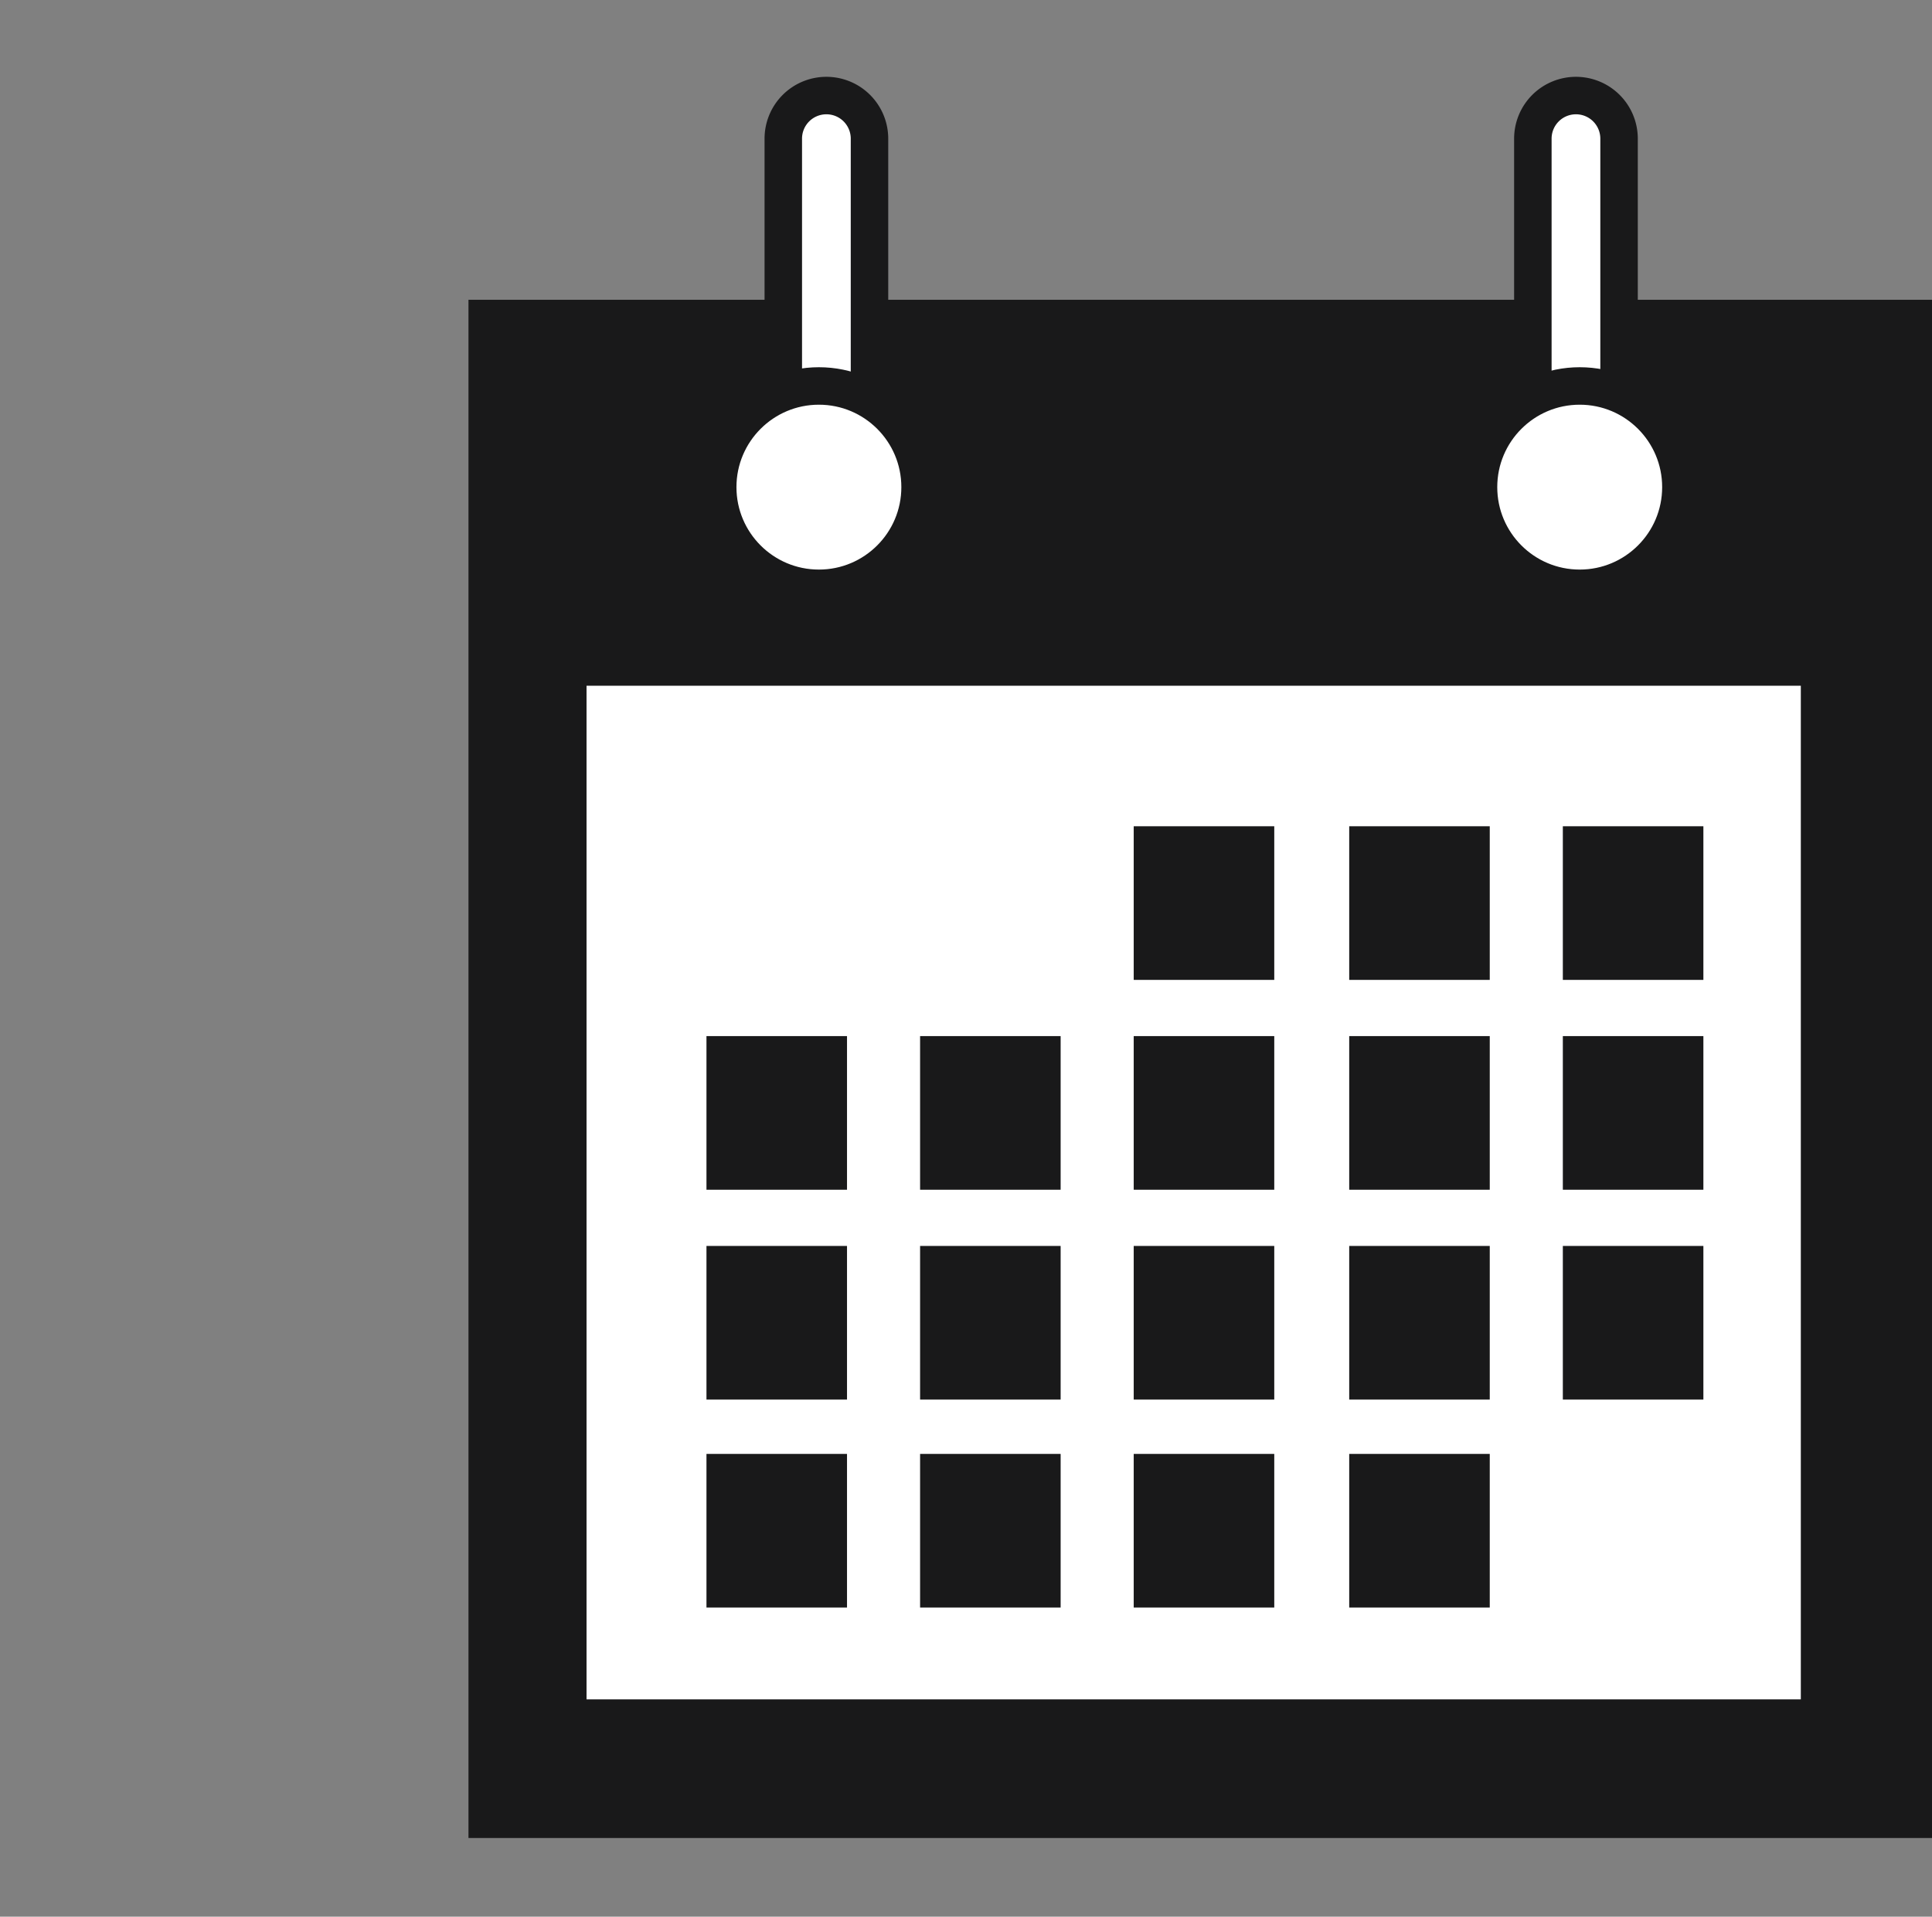 <svg id="Layer_1" data-name="Layer 1" xmlns="http://www.w3.org/2000/svg" viewBox="0 0 10.31 10.23"><rect x="0" y="0" width="10.31" height="10.23" fill="#808080" stroke="none"/><defs><style>.cls-1,.cls-6{fill:none}.cls-2{font-size:10px;font-family:FontAwesome}.cls-2,.cls-3{fill:#19191a}.cls-4{fill:#fff}.cls-5{clip-path:url(#clip-path)}.cls-6{stroke:#19191a;stroke-miterlimit:10;stroke-width:.2px}</style><clipPath id="clip-path" transform="translate(-114.76 -622.49)"><path class="cls-1" d="M0 0h595.28v780H0z"/></clipPath></defs><title>icon-date</title><path class="cls-3" d="M2.5 1.6h7.81v8.21H2.5z"/><path class="cls-4" d="M3.13 3.66h6.48v5.41H3.13z"/><path class="cls-3" d="M6.05 5.53h.75v.82h-.75zm1.15 0h.75v.82H7.2zm-3.43 0h.75v.82h-.75zm1.14 0h.75v.82h-.75zm3.43 0h.75v.82h-.75zM6.05 4.41h.75v.82h-.75zm1.15 0h.75v.82H7.2zm1.14 0h.75v.82h-.75zM6.05 6.65h.75v.82h-.75zm1.15 0h.75v.82H7.2zm-3.43 0h.75v.82h-.75zm1.14 0h.75v.82h-.75zm3.43 0h.75v.82h-.75zM6.05 7.76h.75v.82h-.75zm1.15 0h.75v.82H7.2zm-3.43 0h.75v.82h-.75zm1.14 0h.75v.82h-.75z"/><g class="cls-5"><path class="cls-4" d="M122.94 625.13v-1.9a.23.23 0 0 1 .23-.23.23.23 0 0 1 .23.23v1.9c0 .13-.49.13-.49 0m-3.77.23a.23.23 0 0 1-.23-.23v-1.9a.23.23 0 0 1 .23-.23.23.23 0 0 1 .23.23v1.9a.23.23 0 0 1-.23.23" transform="translate(-114.76 -622.49)"/><path class="cls-6" d="M122.94 625.13v-1.9a.23.23 0 0 1 .23-.23.23.23 0 0 1 .23.23v1.9c.03.12-.46.12-.46 0zm-3.77.23a.23.23 0 0 1-.23-.23v-1.9a.23.23 0 0 1 .23-.23.23.23 0 0 1 .23.23v1.9a.23.23 0 0 1-.23.23z" transform="translate(-114.76 -622.49)"/><path class="cls-4" d="M123.73 625.09a.54.54 0 1 1-.54-.54.54.54 0 0 1 .54.54" transform="translate(-114.76 -622.49)"/><circle class="cls-6" cx="8.43" cy="2.6" r=".54"/><path class="cls-4" d="M119.67 625.09a.54.54 0 1 1-.54-.54.54.54 0 0 1 .54.54" transform="translate(-114.76 -622.49)"/><circle class="cls-6" cx="4.37" cy="2.6" r=".54"/></g></svg>